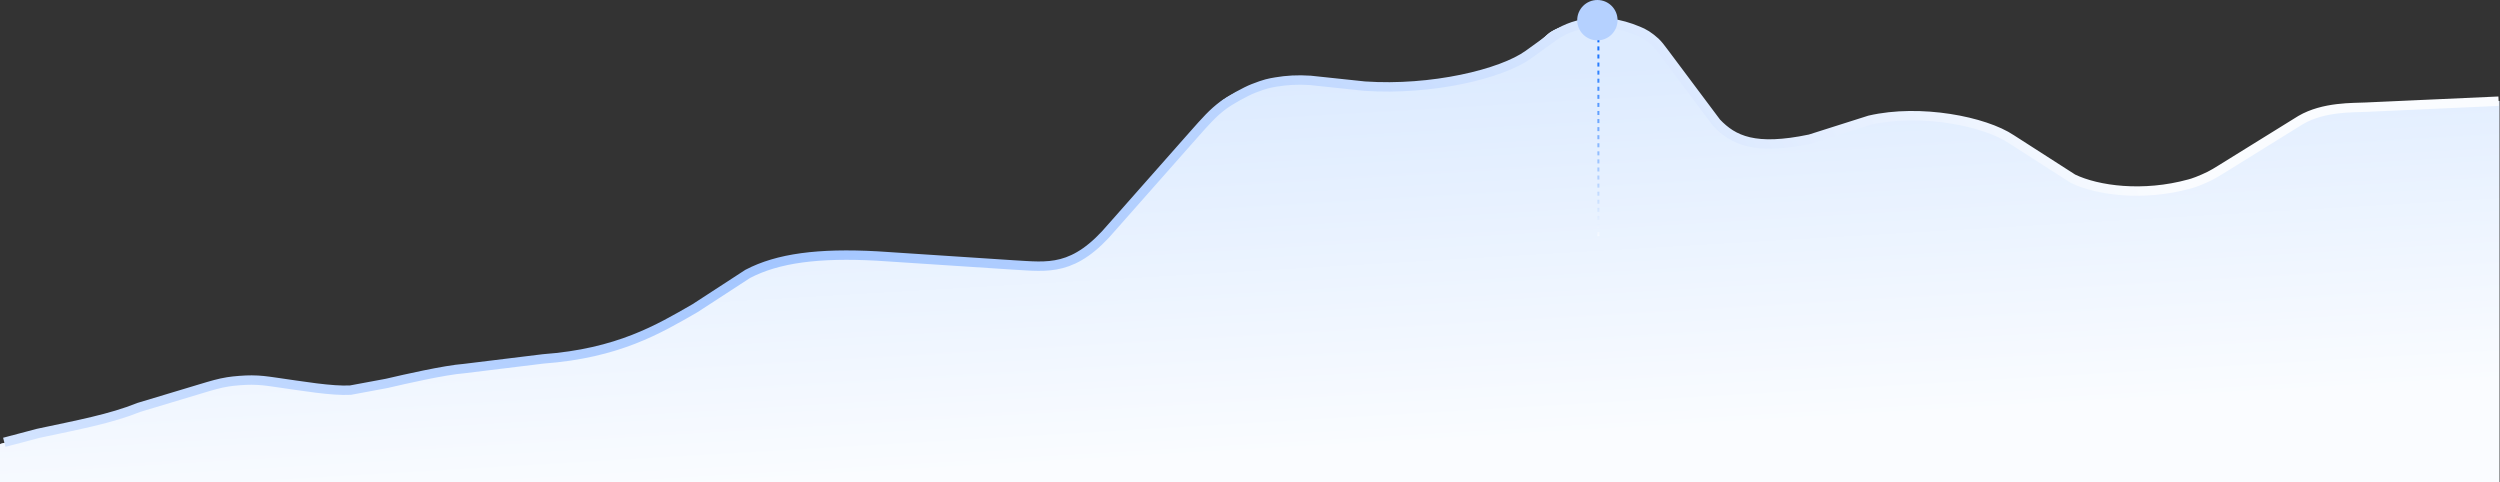 <svg width="1239" height="239" viewBox="0 0 1239 239" fill="none" xmlns="http://www.w3.org/2000/svg">
<rect x="0" y="0" width="1239" height="239" fill="#333333" stroke="none"/>
<path d="M0 220.079V239H1238.66V50.02L1157.05 55.867C1142.56 55.867 1108.6 80.692 1103.57 83.538L1086.1 91.199C1070.98 97.264 1039.89 97.502 1026.28 89.284L991.335 67.577C973.904 57.047 935.223 56.64 910.896 64.894L893.739 70.715C880.095 75.344 865.145 73.919 854.17 66.564C853.687 66.241 853.445 66.079 852.909 65.637C852.546 65.337 851.883 64.713 851.563 64.368C851.089 63.859 850.779 63.451 850.157 62.634L816.556 18.445C809.845 9.172 776.561 8.339 766.795 17.201L754.482 28.373C741.192 40.431 709.728 44.251 674.264 44.251L646.888 40.446C629.357 38.935 612.819 43.89 604.882 50.661L539.689 123.443C534.064 129.781 518.347 134.035 501.232 132.856L434.989 128.293C405.933 126.292 387.461 125.358 361.804 141.296L340.474 155.329C321.134 168.054 289.19 177.199 251.989 180.663L226.97 182.992C215.471 184.062 204.858 186.231 196.108 189.298L192.713 190.488C175.798 196.418 145.49 191.08 128.016 187.811C125.549 187.349 124.316 187.118 123.041 187.056C121.924 187.002 120.761 187.051 119.652 187.2C118.387 187.369 117.171 187.705 114.738 188.378L0 220.079Z" fill="url(#paint0_linear_139_813)"/>
<path d="M0 220.079V239H1238.66V50.02L1157.05 55.867C1142.56 55.867 1108.6 80.692 1103.57 83.538L1086.1 91.199C1070.98 97.264 1039.89 97.502 1026.28 89.284L991.335 67.577C973.904 57.047 935.223 56.64 910.896 64.894L893.739 70.715C880.095 75.344 865.145 73.919 854.17 66.564C853.687 66.241 853.445 66.079 852.909 65.637C852.546 65.337 851.883 64.713 851.563 64.368C851.089 63.859 850.779 63.451 850.157 62.634L816.556 18.445C809.845 9.172 776.561 8.339 766.795 17.201L754.482 28.373C741.192 40.431 709.728 44.251 674.264 44.251L646.888 40.446C629.357 38.935 612.819 43.89 604.882 50.661L539.689 123.443C534.064 129.781 518.347 134.035 501.232 132.856L434.989 128.293C405.933 126.292 387.461 125.358 361.804 141.296L340.474 155.329C321.134 168.054 289.19 177.199 251.989 180.663L226.97 182.992C215.471 184.062 204.858 186.231 196.108 189.298L192.713 190.488C175.798 196.418 145.49 191.08 128.016 187.811C125.549 187.349 124.316 187.118 123.041 187.056C121.924 187.002 120.761 187.051 119.652 187.2C118.387 187.369 117.171 187.705 114.738 188.378L0 220.079Z" fill="url(#paint1_linear_139_813)"/>
<path d="M4.383 218.607L18.833 214.788C38.698 210.537 54.776 207.588 68.886 201.891L98.938 192.847C105.304 190.931 108.487 189.973 112.89 189.252C116.007 188.741 121.562 188.32 124.721 188.354C129.182 188.403 131.549 188.739 136.281 189.411C150.106 191.372 164.439 193.856 173.704 193.345L190.338 190.255C190.926 190.145 191.221 190.091 191.482 190.038C191.741 189.986 191.919 189.949 192.177 189.892C192.437 189.835 192.766 189.757 193.424 189.602C199.265 188.227 220.356 183.375 230.205 182.645L269.187 177.872C306.381 175.117 326.407 163.126 344.461 152.73L370.573 135.74C385.486 127.933 405.689 125.285 434.74 126.877L502.267 131.308C519.378 132.246 532.31 134.908 551.316 112.318L591.211 67.169C597.784 59.731 601.07 56.012 606.224 52.149C609.557 49.651 617.256 45.372 621.137 43.861C627.139 41.524 628.903 41.226 632.431 40.63C637.52 39.77 643.075 39.401 649.414 39.836L676.291 42.685C709.465 44.959 744.184 36.659 757.471 27.067L769.782 18.18C778.401 11.958 793.101 7.492 811.851 15.358C813.486 16.044 814.304 16.387 816.059 17.478C817.256 18.223 819.371 19.874 820.384 20.855C821.869 22.292 822.803 23.54 824.671 26.035L850.651 60.749C859.05 69.587 869.8 74.651 897.012 68.954L926.576 59.564C951.695 53.755 983.619 60.12 996.791 68.954L1027.36 88.578C1039.51 94.415 1062.08 97.545 1085.19 91.161C1086.25 90.869 1086.78 90.723 1089.05 89.879C1090.42 89.373 1093.68 87.945 1094.98 87.288C1097.14 86.19 1098.41 85.404 1100.94 83.833L1140.22 59.484C1151.64 52.8 1166.43 53.437 1172.48 53.119L1235.99 50.254" stroke="url(#paint2_radial_139_813)" stroke-width="4.659" stroke-linecap="square"/>
<line x1="792.164" y1="15" x2="792.164" y2="119" stroke="url(#paint3_linear_139_813)" stroke-dasharray="2 2"/>
<path d="M801.664 10C801.664 15.523 797.187 20 791.664 20C786.141 20 781.664 15.523 781.664 10C781.664 4.477 786.141 0 791.664 0C797.187 0 801.664 4.477 801.664 10Z" fill="#B5D1FF"/>
<defs>
<linearGradient id="paint0_linear_139_813" x1="634.479" y1="42.358" x2="645.079" y2="224.064" gradientUnits="userSpaceOnUse">
<stop stop-color="#DDEBFF"/>
<stop offset="1" stop-color="#FAFCFF"/>
</linearGradient>
<linearGradient id="paint1_linear_139_813" x1="634.479" y1="42.358" x2="645.079" y2="224.064" gradientUnits="userSpaceOnUse">
<stop stop-color="#DDEBFF"/>
<stop offset="1" stop-color="#FAFCFF"/>
</linearGradient>
<radialGradient id="paint2_radial_139_813" cx="0" cy="0" r="1" gradientUnits="userSpaceOnUse" gradientTransform="translate(282.292 54.392) rotate(9.823) scale(814.151 358.605)">
<stop stop-color="#8DB8FF"/>
<stop offset="1" stop-color="#FAFCFF"/>
</radialGradient>
<linearGradient id="paint3_linear_139_813" x1="791.164" y1="15" x2="791.164" y2="119" gradientUnits="userSpaceOnUse">
<stop stop-color="#0166FF"/>
<stop offset="1" stop-color="#FAFCFF"/>
</linearGradient>
</defs>
</svg>
